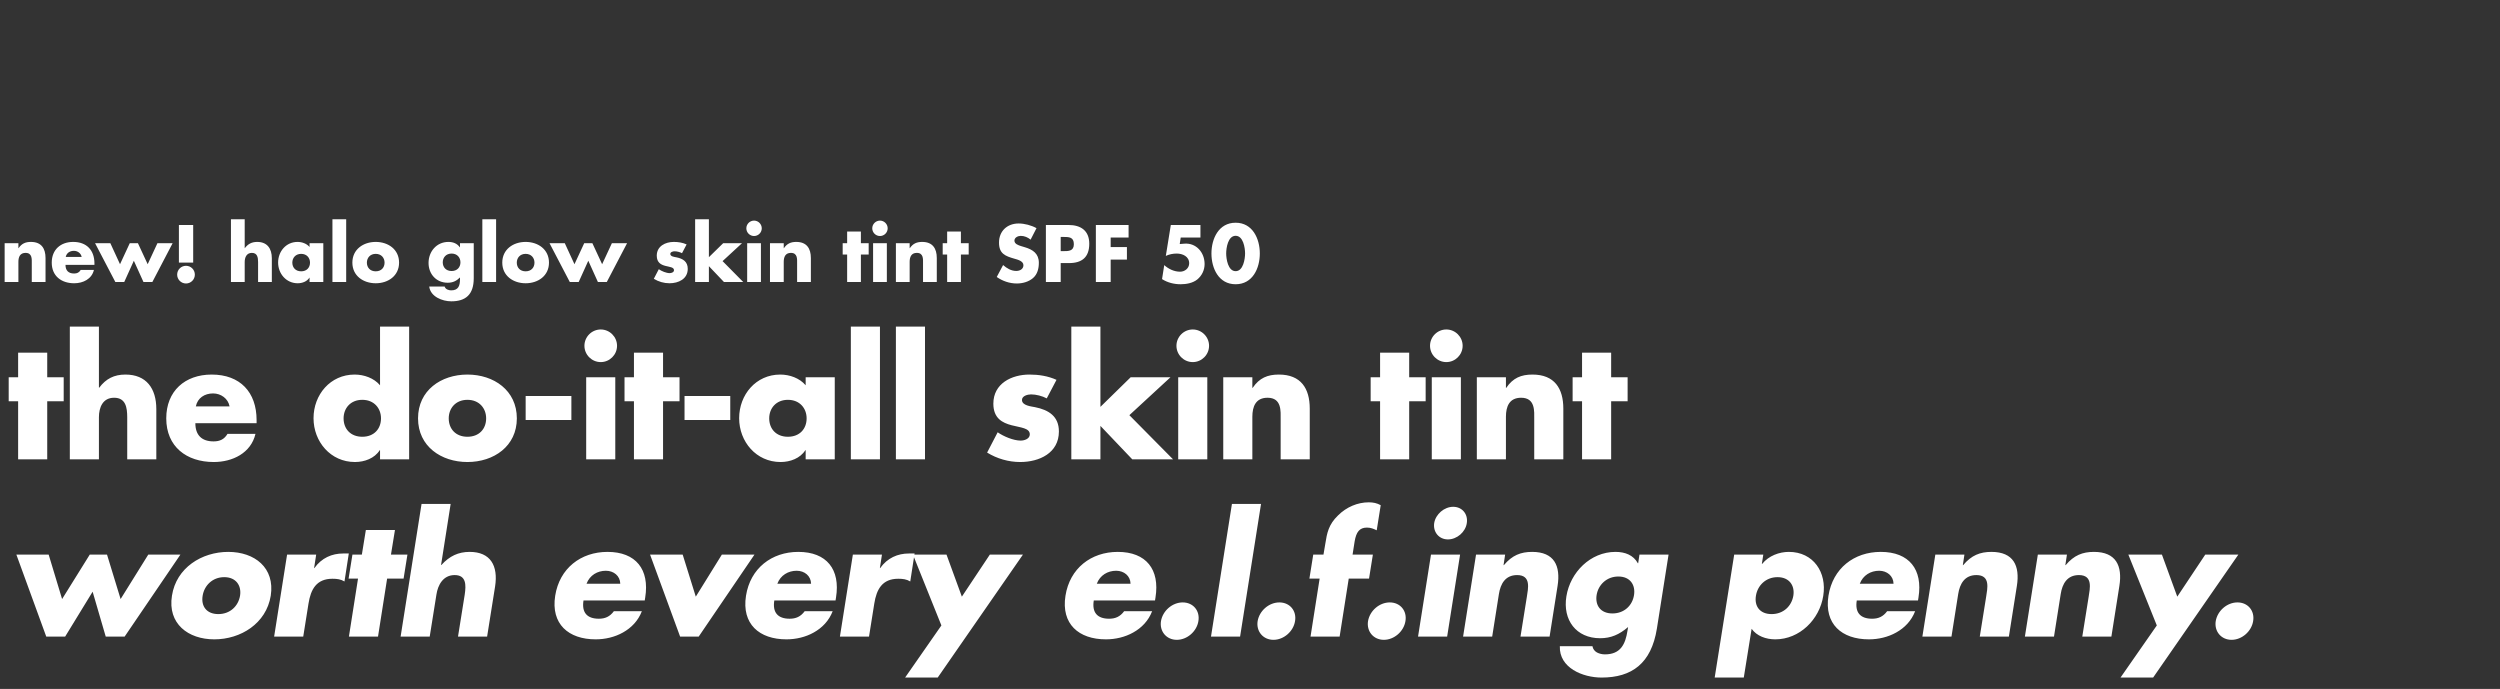 <svg width="860" height="237" viewBox="0 0 860 237" fill="none" xmlns="http://www.w3.org/2000/svg">
<rect x="0" y="0" width="860" height="237" fill="#333333" stroke="none"/>
<mask id="mask0_47688_12055" style="mask-type:alpha" maskUnits="userSpaceOnUse" x="0" y="0" width="860" height="237">
<rect width="860" height="237" fill="#D9D9D9"/>
</mask>
<g mask="url(#mask0_47688_12055)">
<path d="M6.329 83.662V85.378H6.381C7.473 83.766 8.799 83.22 10.645 83.22C14.233 83.22 15.663 85.482 15.663 88.758V97H10.931V90.5C10.931 89.226 11.139 86.99 8.799 86.99C6.875 86.99 6.329 88.42 6.329 90.084V97H1.597V83.662H6.329ZM22.609 88.394H28.095C27.861 87.12 26.691 86.288 25.417 86.288C24.039 86.288 22.895 87.016 22.609 88.394ZM32.489 90.63V91.124H22.531C22.531 93.048 23.545 94.088 25.495 94.088C26.509 94.088 27.237 93.75 27.757 92.866H32.307C31.943 94.426 31.007 95.57 29.785 96.324C28.563 97.078 27.055 97.442 25.521 97.442C21.101 97.442 17.799 94.946 17.799 90.344C17.799 85.898 20.841 83.22 25.183 83.22C29.811 83.22 32.489 86.08 32.489 90.63ZM37.958 83.662L41.286 90.89L44.64 83.662H47.448L50.802 90.89L54.156 83.662H59.382L52.414 97H49.346L46.044 89.694L42.742 97H39.674L32.706 83.662H37.958ZM63.986 91.436C65.676 91.436 67.028 92.788 67.028 94.478C67.028 96.142 65.676 97.52 63.986 97.52C62.296 97.52 60.944 96.142 60.944 94.478C60.944 92.788 62.296 91.436 63.986 91.436ZM61.542 90.344V77.396H66.456V90.344H61.542ZM79.445 75.42H84.177V85.352H84.229C85.321 83.896 86.647 83.22 88.493 83.22C91.873 83.22 93.511 85.456 93.511 88.836V97H88.779V90.162C88.779 88.602 88.545 86.99 86.647 86.99C84.775 86.99 84.177 88.602 84.177 90.162V97H79.445V75.42ZM103.602 87.328C101.678 87.328 100.56 88.706 100.56 90.344C100.56 92.034 101.678 93.334 103.602 93.334C105.526 93.334 106.644 92.034 106.644 90.344C106.644 88.706 105.526 87.328 103.602 87.328ZM111.22 83.662V97H106.488V95.518H106.436C105.604 96.844 103.966 97.442 102.406 97.442C98.454 97.442 95.672 94.14 95.672 90.318C95.672 86.496 98.402 83.22 102.354 83.22C103.888 83.22 105.5 83.792 106.488 84.962V83.662H111.22ZM119.089 75.42V97H114.357V75.42H119.089ZM129.249 83.22C133.539 83.22 137.283 85.794 137.283 90.344C137.283 94.868 133.539 97.442 129.249 97.442C124.985 97.442 121.215 94.894 121.215 90.344C121.215 85.794 124.959 83.22 129.249 83.22ZM129.249 87.328C127.325 87.328 126.207 88.706 126.207 90.344C126.207 92.034 127.325 93.334 129.249 93.334C131.173 93.334 132.291 92.034 132.291 90.344C132.291 88.706 131.173 87.328 129.249 87.328ZM162.968 83.662V95.7C162.968 101.368 160.16 103.656 155.246 103.656C152.178 103.656 148.07 102.07 147.654 98.56H152.958C153.088 99.028 153.426 99.366 153.842 99.574C154.258 99.782 154.752 99.886 155.194 99.886C157.742 99.886 158.236 98.222 158.236 96.064V95.44C157.014 96.662 155.766 97.26 153.998 97.26C150.098 97.26 147.42 94.296 147.42 90.448C147.42 86.548 150.176 83.22 154.258 83.22C155.818 83.22 157.248 83.74 158.184 85.066H158.236V83.662H162.968ZM155.35 87.224C153.426 87.224 152.308 88.602 152.308 90.24C152.308 91.93 153.426 93.23 155.35 93.23C157.274 93.23 158.392 91.93 158.392 90.24C158.392 88.602 157.274 87.224 155.35 87.224ZM170.657 75.42V97H165.925V75.42H170.657ZM180.817 83.22C185.107 83.22 188.851 85.794 188.851 90.344C188.851 94.868 185.107 97.442 180.817 97.442C176.553 97.442 172.783 94.894 172.783 90.344C172.783 85.794 176.527 83.22 180.817 83.22ZM180.817 87.328C178.893 87.328 177.775 88.706 177.775 90.344C177.775 92.034 178.893 93.334 180.817 93.334C182.741 93.334 183.859 92.034 183.859 90.344C183.859 88.706 182.741 87.328 180.817 87.328ZM194.288 83.662L197.616 90.89L200.97 83.662H203.778L207.132 90.89L210.486 83.662H215.712L208.744 97H205.676L202.374 89.694L199.072 97H196.004L189.036 83.662H194.288ZM236.196 84.078L234.61 87.094C233.882 86.704 232.868 86.444 232.062 86.444C231.516 86.444 230.58 86.678 230.58 87.354C230.58 88.264 232.062 88.394 232.712 88.524C234.922 88.966 236.586 90.006 236.586 92.476C236.586 95.986 233.388 97.442 230.294 97.442C228.396 97.442 226.524 96.896 224.912 95.908L226.628 92.606C227.59 93.282 229.202 93.958 230.372 93.958C230.97 93.958 231.854 93.672 231.854 92.944C231.854 91.904 230.372 91.852 228.89 91.462C227.408 91.072 225.926 90.344 225.926 87.952C225.926 84.676 228.89 83.22 231.802 83.22C233.31 83.22 234.818 83.454 236.196 84.078ZM243.858 75.42V88.472L248.772 83.662H255.246L248.564 89.824L255.662 97H249.032L243.858 91.566V97H239.126V75.42H243.858ZM261.759 83.662V97H257.027V83.662H261.759ZM259.393 75.888C260.849 75.888 262.045 77.084 262.045 78.54C262.045 79.996 260.849 81.192 259.393 81.192C257.937 81.192 256.741 79.996 256.741 78.54C256.741 77.084 257.937 75.888 259.393 75.888ZM269.605 83.662V85.378H269.657C270.749 83.766 272.075 83.22 273.921 83.22C277.509 83.22 278.939 85.482 278.939 88.758V97H274.207V90.5C274.207 89.226 274.415 86.99 272.075 86.99C270.151 86.99 269.605 88.42 269.605 90.084V97H264.873V83.662H269.605ZM296.148 87.562V97H291.416V87.562H289.882V83.662H291.416V79.658H296.148V83.662H298.826V87.562H296.148ZM305.075 83.662V97H300.343V83.662H305.075ZM302.709 75.888C304.165 75.888 305.361 77.084 305.361 78.54C305.361 79.996 304.165 81.192 302.709 81.192C301.253 81.192 300.057 79.996 300.057 78.54C300.057 77.084 301.253 75.888 302.709 75.888ZM312.921 83.662V85.378H312.973C314.065 83.766 315.391 83.22 317.237 83.22C320.825 83.22 322.255 85.482 322.255 88.758V97H317.523V90.5C317.523 89.226 317.731 86.99 315.391 86.99C313.467 86.99 312.921 88.42 312.921 90.084V97H308.189V83.662H312.921ZM330.552 87.562V97H325.82V87.562H324.286V83.662H325.82V79.658H330.552V83.662H333.23V87.562H330.552ZM356.556 78.488L354.528 82.44C353.592 81.66 352.396 81.14 351.148 81.14C350.212 81.14 348.964 81.686 348.964 82.778C348.964 83.922 350.342 84.364 351.226 84.65L352.526 85.04C355.256 85.846 357.362 87.224 357.362 90.396C357.362 92.346 356.894 94.348 355.334 95.674C353.8 96.974 351.746 97.52 349.77 97.52C347.3 97.52 344.882 96.688 342.88 95.284L345.064 91.176C346.338 92.294 347.846 93.204 349.588 93.204C350.784 93.204 352.058 92.606 352.058 91.228C352.058 89.798 350.056 89.304 348.964 88.992C345.766 88.082 343.66 87.25 343.66 83.454C343.66 79.476 346.494 76.876 350.42 76.876C352.396 76.876 354.814 77.5 356.556 78.488ZM359.785 97V77.396H367.585C371.797 77.396 374.709 79.346 374.709 83.844C374.709 88.472 372.213 90.5 367.767 90.5H364.881V97H359.785ZM364.881 81.504V86.392H365.739C367.585 86.392 369.405 86.392 369.405 84C369.405 81.53 367.715 81.504 365.739 81.504H364.881ZM388.233 81.712H382.071V84.988H387.661V89.304H382.071V97H376.975V77.396H388.233V81.712ZM412.952 81.712H406.166L405.828 83.948L407.44 83.818C411.444 83.506 414.382 86.782 414.382 90.838C414.382 92.892 413.472 94.816 411.86 96.142C410.3 97.39 408.09 97.78 406.14 97.78C403.904 97.78 401.642 97.234 399.744 96.012L400.498 91.202C402.006 92.554 403.93 93.464 405.958 93.464C407.57 93.464 409.078 92.294 409.078 90.578C409.078 88.212 406.816 87.224 404.788 87.224C403.488 87.224 402.214 87.484 401.044 88.03L402.76 77.396H412.952V81.712ZM425.057 76.616C430.881 76.616 433.377 82.102 433.377 87.198C433.377 92.294 430.907 97.78 425.057 97.78C419.207 97.78 416.737 92.294 416.737 87.198C416.737 82.102 419.233 76.616 425.057 76.616ZM425.057 81.114C422.431 81.114 421.807 85.274 421.807 87.172C421.807 89.07 422.431 93.282 425.057 93.282C427.683 93.282 428.307 89.07 428.307 87.172C428.307 85.274 427.683 81.114 425.057 81.114Z" fill="white"/>
<path d="M16.245 138.035V158H6.235V138.035H2.99V129.785H6.235V121.315H16.245V129.785H21.91V138.035H16.245ZM24.019 112.35H34.029V133.36H34.139C36.449 130.28 39.254 128.85 43.159 128.85C50.309 128.85 53.774 133.58 53.774 140.73V158H43.764V143.535C43.764 140.235 43.269 136.825 39.254 136.825C35.294 136.825 34.029 140.235 34.029 143.535V158H24.019V112.35ZM67.367 139.795H78.972C78.477 137.1 76.002 135.34 73.307 135.34C70.392 135.34 67.972 136.88 67.367 139.795ZM88.267 144.525V145.57H67.202C67.202 149.64 69.347 151.84 73.472 151.84C75.617 151.84 77.157 151.125 78.257 149.255H87.882C87.112 152.555 85.132 154.975 82.547 156.57C79.962 158.165 76.772 158.935 73.527 158.935C64.177 158.935 57.192 153.655 57.192 143.92C57.192 134.515 63.627 128.85 72.812 128.85C82.602 128.85 88.267 134.9 88.267 144.525ZM130.734 158V154.865H130.624C128.864 157.67 125.399 158.935 122.099 158.935C113.739 158.935 107.854 151.95 107.854 143.865C107.854 135.78 113.629 128.85 121.989 128.85C125.234 128.85 128.644 130.06 130.734 132.535V112.35H140.744V158H130.734ZM124.629 137.54C120.559 137.54 118.194 140.455 118.194 143.92C118.194 147.495 120.559 150.245 124.629 150.245C128.699 150.245 131.064 147.495 131.064 143.92C131.064 140.455 128.699 137.54 124.629 137.54ZM160.799 128.85C169.874 128.85 177.794 134.295 177.794 143.92C177.794 153.49 169.874 158.935 160.799 158.935C151.779 158.935 143.804 153.545 143.804 143.92C143.804 134.295 151.724 128.85 160.799 128.85ZM160.799 137.54C156.729 137.54 154.364 140.455 154.364 143.92C154.364 147.495 156.729 150.245 160.799 150.245C164.869 150.245 167.234 147.495 167.234 143.92C167.234 140.455 164.869 137.54 160.799 137.54ZM180.825 136.22H196.555V144.47H180.825V136.22ZM211.658 129.785V158H201.648V129.785H211.658ZM206.653 113.34C209.733 113.34 212.263 115.87 212.263 118.95C212.263 122.03 209.733 124.56 206.653 124.56C203.573 124.56 201.043 122.03 201.043 118.95C201.043 115.87 203.573 113.34 206.653 113.34ZM228.09 138.035V158H218.08V138.035H214.835V129.785H218.08V121.315H228.09V129.785H233.755V138.035H228.09ZM235.479 136.22H251.209V144.47H235.479V136.22ZM271.042 137.54C266.972 137.54 264.607 140.455 264.607 143.92C264.607 147.495 266.972 150.245 271.042 150.245C275.112 150.245 277.477 147.495 277.477 143.92C277.477 140.455 275.112 137.54 271.042 137.54ZM287.157 129.785V158H277.147V154.865H277.037C275.277 157.67 271.812 158.935 268.512 158.935C260.152 158.935 254.267 151.95 254.267 143.865C254.267 135.78 260.042 128.85 268.402 128.85C271.647 128.85 275.057 130.06 277.147 132.535V129.785H287.157ZM302.702 112.35V158H292.692V112.35H302.702ZM318.199 112.35V158H308.189V112.35H318.199ZM363.438 130.665L360.083 137.045C358.543 136.22 356.398 135.67 354.693 135.67C353.538 135.67 351.558 136.165 351.558 137.595C351.558 139.52 354.693 139.795 356.068 140.07C360.743 141.005 364.263 143.205 364.263 148.43C364.263 155.855 357.498 158.935 350.953 158.935C346.938 158.935 342.978 157.78 339.568 155.69L343.198 148.705C345.233 150.135 348.643 151.565 351.118 151.565C352.383 151.565 354.253 150.96 354.253 149.42C354.253 147.22 351.118 147.11 347.983 146.285C344.848 145.46 341.713 143.92 341.713 138.86C341.713 131.93 347.983 128.85 354.143 128.85C357.333 128.85 360.523 129.345 363.438 130.665ZM378.546 112.35V139.96L388.941 129.785H402.636L388.501 142.82L403.516 158H389.491L378.546 146.505V158H368.536V112.35H378.546ZM415.313 129.785V158H405.303V129.785H415.313ZM410.308 113.34C413.388 113.34 415.918 115.87 415.918 118.95C415.918 122.03 413.388 124.56 410.308 124.56C407.228 124.56 404.698 122.03 404.698 118.95C404.698 115.87 407.228 113.34 410.308 113.34ZM430.809 129.785V133.415H430.919C433.229 130.005 436.034 128.85 439.939 128.85C447.529 128.85 450.554 133.635 450.554 140.565V158H440.544V144.25C440.544 141.555 440.984 136.825 436.034 136.825C431.964 136.825 430.809 139.85 430.809 143.37V158H420.799V129.785H430.809ZM484.759 138.035V158H474.749V138.035H471.504V129.785H474.749V121.315H484.759V129.785H490.424V138.035H484.759ZM502.543 129.785V158H492.533V129.785H502.543ZM497.538 113.34C500.618 113.34 503.148 115.87 503.148 118.95C503.148 122.03 500.618 124.56 497.538 124.56C494.458 124.56 491.928 122.03 491.928 118.95C491.928 115.87 494.458 113.34 497.538 113.34ZM518.04 129.785V133.415H518.15C520.46 130.005 523.265 128.85 527.17 128.85C534.76 128.85 537.785 133.635 537.785 140.565V158H527.775V144.25C527.775 141.555 528.215 136.825 523.265 136.825C519.195 136.825 518.04 139.85 518.04 143.37V158H508.03V129.785H518.04ZM554.237 138.035V158H544.227V138.035H540.982V129.785H544.227V121.315H554.237V129.785H559.902V138.035H554.237ZM16.74 190.785L21.36 206.075L30.875 190.785H36.815L41.49 206.075L51.005 190.785H62.06L42.865 219H36.375L31.865 203.545L22.405 219H15.915L5.63 190.785H16.74ZM78.51 189.85C87.585 189.85 94.625 195.295 93.14 204.92C91.6 214.49 82.8 219.935 73.725 219.935C64.705 219.935 57.61 214.545 59.15 204.92C60.635 195.295 69.435 189.85 78.51 189.85ZM77.135 198.54C73.065 198.54 70.26 201.455 69.71 204.92C69.105 208.495 71.03 211.245 75.1 211.245C79.17 211.245 81.975 208.495 82.58 204.92C83.13 201.455 81.205 198.54 77.135 198.54ZM108.766 190.785L108.051 195.405H108.161C110.636 191.94 114.156 190.4 118.061 190.4H119.986L118.501 200.025C117.236 199.255 115.916 199.09 114.376 199.09C108.821 199.09 106.896 202.775 106.126 207.615L104.311 219H94.301L98.756 190.785H108.766ZM133.17 199.035L130.035 219H120.025L123.16 199.035H119.915L121.235 190.785H124.48L125.855 182.315H135.865L134.49 190.785H140.155L138.835 199.035H133.17ZM145.014 173.35H155.024L151.724 194.36H151.834C154.639 191.28 157.664 189.85 161.569 189.85C168.719 189.85 171.414 194.58 170.314 201.73L167.564 219H157.554L159.864 204.535C160.359 201.235 160.414 197.825 156.399 197.825C152.439 197.825 150.624 201.235 150.129 204.535L147.819 219H137.809L145.014 173.35ZM201.769 200.795H213.374C213.319 198.1 211.119 196.34 208.424 196.34C205.509 196.34 202.869 197.88 201.769 200.795ZM221.954 205.525L221.789 206.57H200.724C200.064 210.64 201.879 212.84 206.004 212.84C208.149 212.84 209.799 212.125 211.174 210.255H220.799C219.534 213.555 217.169 215.975 214.309 217.57C211.504 219.165 208.149 219.935 204.904 219.935C195.554 219.935 189.449 214.655 190.989 204.92C192.474 195.515 199.789 189.85 208.974 189.85C218.764 189.85 223.494 195.9 221.954 205.525ZM234.843 190.785L239.353 205.25L248.318 190.785H259.538L240.343 219H233.963L223.623 190.785H234.843ZM267.406 200.795H279.011C278.956 198.1 276.756 196.34 274.061 196.34C271.146 196.34 268.506 197.88 267.406 200.795ZM287.591 205.525L287.426 206.57H266.361C265.701 210.64 267.516 212.84 271.641 212.84C273.786 212.84 275.436 212.125 276.811 210.255H286.436C285.171 213.555 282.806 215.975 279.946 217.57C277.141 219.165 273.786 219.935 270.541 219.935C261.191 219.935 255.086 214.655 256.626 204.92C258.111 195.515 265.426 189.85 274.611 189.85C284.401 189.85 289.131 195.9 287.591 205.525ZM303.395 190.785L302.68 195.405H302.79C305.265 191.94 308.785 190.4 312.69 190.4H314.615L313.13 200.025C311.865 199.255 310.545 199.09 309.005 199.09C303.45 199.09 301.525 202.775 300.755 207.615L298.94 219H288.93L293.385 190.785H303.395ZM323.839 215.15L314.049 190.785H325.599L330.879 205.25L340.504 190.785H351.889L322.574 233.08H311.354L323.839 215.15ZM377.303 200.795H388.908C388.853 198.1 386.653 196.34 383.958 196.34C381.043 196.34 378.403 197.88 377.303 200.795ZM397.488 205.525L397.323 206.57H376.258C375.598 210.64 377.413 212.84 381.538 212.84C383.683 212.84 385.333 212.125 386.708 210.255H396.333C395.068 213.555 392.703 215.975 389.843 217.57C387.038 219.165 383.683 219.935 380.438 219.935C371.088 219.935 364.983 214.655 366.523 204.92C368.008 195.515 375.323 189.85 384.508 189.85C394.298 189.85 399.028 195.9 397.488 205.525ZM406.857 207.23C410.432 207.23 412.852 210.09 412.247 213.665C411.697 217.185 408.397 220.1 404.822 220.1C401.247 220.1 398.827 217.185 399.377 213.665C399.982 210.09 403.282 207.23 406.857 207.23ZM433.795 173.35L426.59 219H416.58L423.785 173.35H433.795ZM440.106 207.23C443.681 207.23 446.101 210.09 445.496 213.665C444.946 217.185 441.646 220.1 438.071 220.1C434.496 220.1 432.076 217.185 432.626 213.665C433.231 210.09 436.531 207.23 440.106 207.23ZM463.964 199.035L460.829 219H450.819L453.954 199.035H450.434L451.754 190.785H455.274L455.879 187.21C456.484 183.305 457.034 180.445 460.279 177.31C463.194 174.395 467.044 172.8 470.839 172.8C472.379 172.8 473.699 173.075 474.964 173.79L473.589 182.425C472.544 181.93 471.554 181.49 470.234 181.49C467.649 181.49 466.549 183.03 465.999 186.22L465.284 190.785H472.269L470.949 199.035H463.964ZM478.082 207.23C481.657 207.23 484.077 210.09 483.472 213.665C482.922 217.185 479.622 220.1 476.047 220.1C472.472 220.1 470.052 217.185 470.602 213.665C471.207 210.09 474.507 207.23 478.082 207.23ZM502.27 190.785L497.815 219H487.805L492.26 190.785H502.27ZM499.905 174.34C502.985 174.34 505.075 176.87 504.58 179.95C504.14 183.03 501.17 185.56 498.09 185.56C495.01 185.56 492.92 183.03 493.36 179.95C493.855 176.87 496.825 174.34 499.905 174.34ZM517.766 190.785L517.216 194.415H517.326C520.186 191.005 523.156 189.85 527.061 189.85C534.651 189.85 536.906 194.635 535.806 201.565L533.056 219H523.046L525.246 205.25C525.631 202.555 526.841 197.825 521.891 197.825C517.821 197.825 516.171 200.85 515.621 204.37L513.311 219H503.301L507.756 190.785H517.766ZM573.984 190.785L569.969 216.25C568.044 228.24 561.334 233.08 550.939 233.08C544.449 233.08 536.309 229.725 536.584 222.3H547.804C547.969 223.29 548.574 224.005 549.344 224.445C550.169 224.885 551.159 225.105 552.094 225.105C557.484 225.105 559.134 221.585 559.849 217.02L560.069 215.7C557.044 218.285 554.184 219.55 550.444 219.55C542.194 219.55 537.519 213.28 538.839 205.14C540.159 196.89 547.089 189.85 555.724 189.85C559.024 189.85 561.884 190.95 563.424 193.755H563.534L563.974 190.785H573.984ZM556.714 198.32C552.644 198.32 549.784 201.235 549.234 204.7C548.684 208.275 550.609 211.025 554.679 211.025C558.749 211.025 561.554 208.275 562.104 204.7C562.654 201.235 560.784 198.32 556.714 198.32ZM606.573 190.785L606.078 193.975H606.188C608.443 191.17 612.073 189.85 615.373 189.85C623.788 189.85 628.518 196.89 627.198 204.975C625.933 213.115 619.058 219.935 610.698 219.935C607.453 219.935 604.318 218.78 602.558 216.305L599.863 233.08H589.853L596.563 190.785H606.573ZM611.468 198.54C607.398 198.54 604.593 201.455 604.043 204.92C603.438 208.495 605.363 211.245 609.433 211.245C613.503 211.245 616.308 208.495 616.913 204.92C617.463 201.455 615.538 198.54 611.468 198.54ZM639.773 200.795H651.378C651.323 198.1 649.123 196.34 646.428 196.34C643.513 196.34 640.873 197.88 639.773 200.795ZM659.958 205.525L659.793 206.57H638.728C638.068 210.64 639.883 212.84 644.008 212.84C646.153 212.84 647.803 212.125 649.178 210.255H658.803C657.538 213.555 655.173 215.975 652.313 217.57C649.508 219.165 646.153 219.935 642.908 219.935C633.558 219.935 627.453 214.655 628.993 204.92C630.478 195.515 637.793 189.85 646.978 189.85C656.768 189.85 661.498 195.9 659.958 205.525ZM675.762 190.785L675.212 194.415H675.322C678.182 191.005 681.152 189.85 685.057 189.85C692.647 189.85 694.902 194.635 693.802 201.565L691.052 219H681.042L683.242 205.25C683.627 202.555 684.837 197.825 679.887 197.825C675.817 197.825 674.167 200.85 673.617 204.37L671.307 219H661.297L665.752 190.785H675.762ZM711.025 190.785L710.475 194.415H710.585C713.445 191.005 716.415 189.85 720.32 189.85C727.91 189.85 730.165 194.635 729.065 201.565L726.315 219H716.305L718.505 205.25C718.89 202.555 720.1 197.825 715.15 197.825C711.08 197.825 709.43 200.85 708.88 204.37L706.57 219H696.56L701.015 190.785H711.025ZM741.942 215.15L732.152 190.785H743.702L748.982 205.25L758.607 190.785H769.992L740.677 233.08H729.457L741.942 215.15ZM769.69 207.23C773.265 207.23 775.685 210.09 775.08 213.665C774.53 217.185 771.23 220.1 767.655 220.1C764.08 220.1 761.66 217.185 762.21 213.665C762.815 210.09 766.115 207.23 769.69 207.23Z" fill="white"/>
</g>
</svg>
